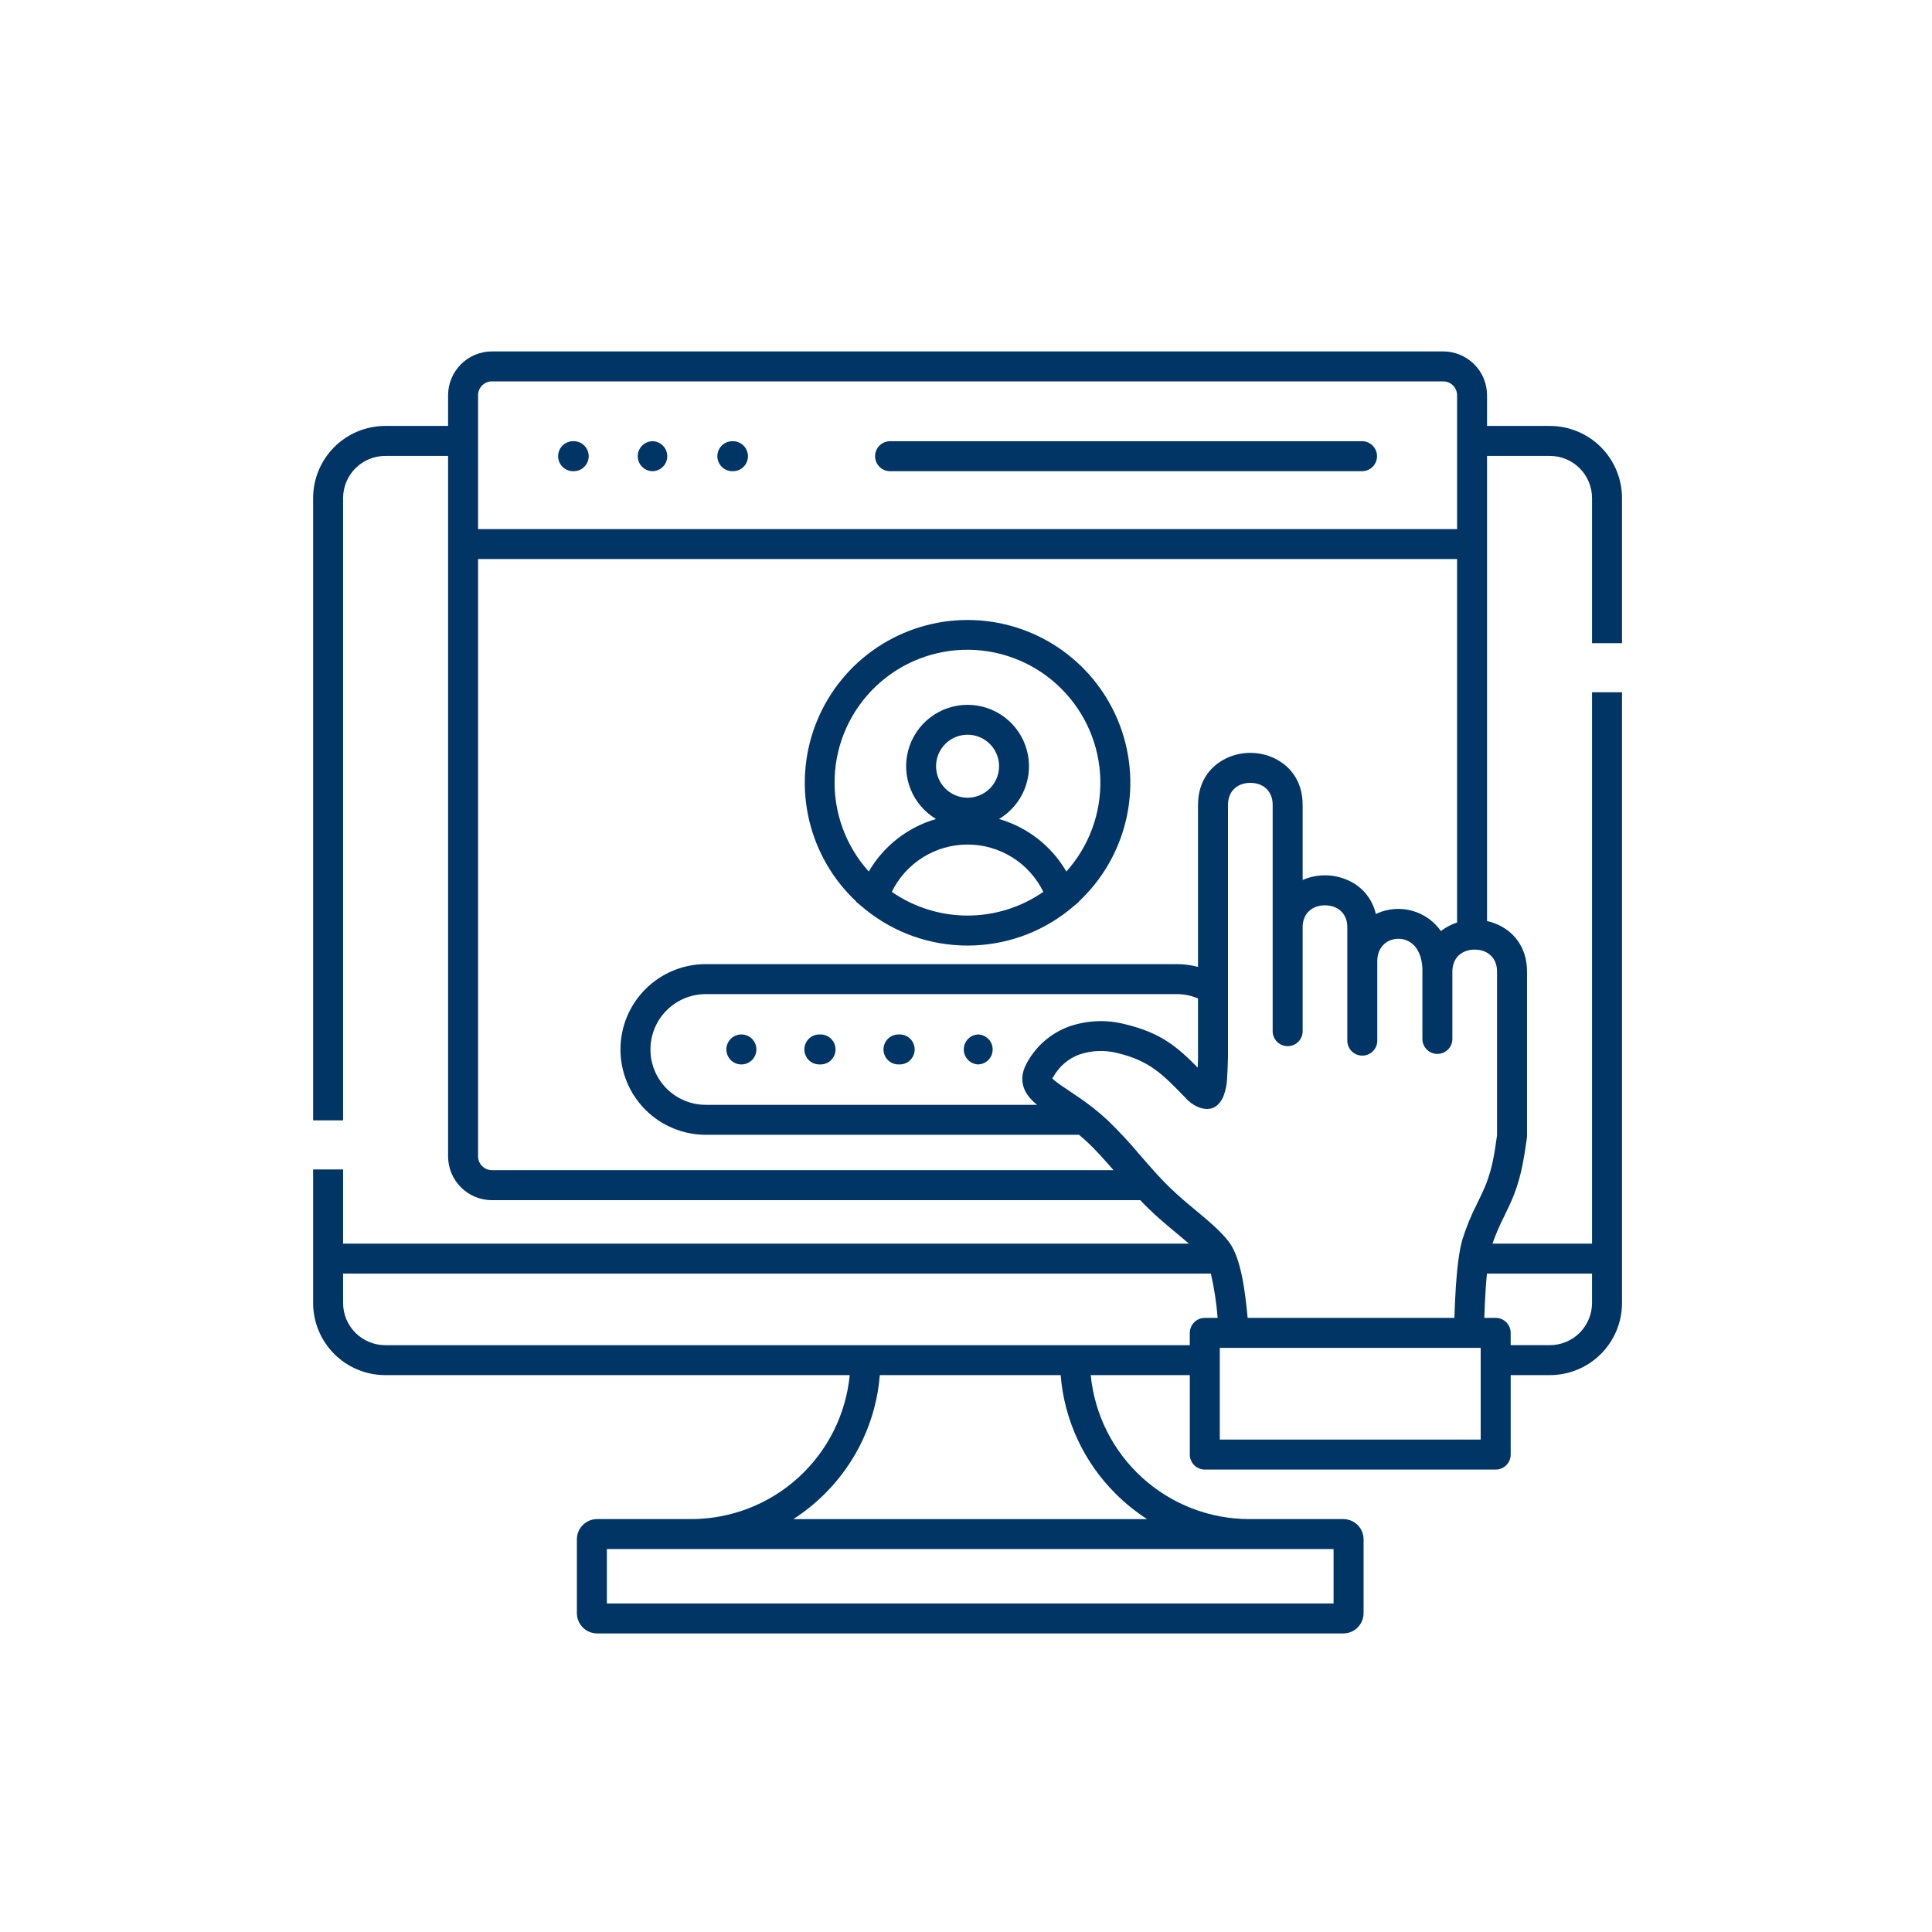 <svg width="66" height="66" viewBox="0 0 617 462" fill="none" xmlns="http://www.w3.org/2000/svg">
<rect width="617" height="462"/>
<path fill-rule="evenodd" clip-rule="evenodd" d="M312.396 262.436C311.158 262.388 309.987 261.863 309.128 260.971C308.269 260.079 307.789 258.888 307.789 257.65C307.789 256.411 308.269 255.22 309.128 254.328C309.987 253.436 311.158 252.911 312.396 252.863H312.41C313.648 252.911 314.819 253.436 315.678 254.328C316.537 255.22 317.017 256.411 317.017 257.65C317.017 258.888 316.537 260.079 315.678 260.971C314.819 261.863 313.648 262.388 312.41 262.436H312.396ZM287.123 262.436C286.479 262.46 285.837 262.355 285.235 262.125C284.633 261.896 284.083 261.547 283.619 261.1C283.155 260.653 282.785 260.117 282.533 259.525C282.281 258.932 282.151 258.294 282.151 257.65C282.151 257.005 282.281 256.367 282.533 255.775C282.785 255.182 283.155 254.646 283.619 254.199C284.083 253.752 284.633 253.403 285.235 253.174C285.837 252.944 286.479 252.839 287.123 252.863H287.136C287.78 252.839 288.422 252.944 289.024 253.174C289.626 253.403 290.176 253.752 290.64 254.199C291.104 254.646 291.474 255.182 291.726 255.775C291.978 256.367 292.108 257.005 292.108 257.65C292.108 258.294 291.978 258.932 291.726 259.525C291.474 260.117 291.104 260.653 290.64 261.1C290.176 261.547 289.626 261.896 289.024 262.125C288.422 262.355 287.78 262.46 287.136 262.436H287.123ZM261.85 262.436C261.206 262.46 260.563 262.355 259.961 262.125C259.359 261.896 258.81 261.547 258.345 261.1C257.881 260.653 257.512 260.117 257.26 259.525C257.007 258.932 256.877 258.294 256.877 257.65C256.877 257.005 257.007 256.367 257.26 255.775C257.512 255.182 257.881 254.646 258.345 254.199C258.81 253.752 259.359 253.403 259.961 253.174C260.563 252.944 261.206 252.839 261.85 252.863H261.863C262.507 252.839 263.149 252.944 263.751 253.174C264.353 253.403 264.903 253.752 265.367 254.199C265.831 254.646 266.2 255.182 266.453 255.775C266.705 256.367 266.835 257.005 266.835 257.65C266.835 258.294 266.705 258.932 266.453 259.525C266.2 260.117 265.831 260.653 265.367 261.1C264.903 261.547 264.353 261.896 263.751 262.125C263.149 262.355 262.507 262.46 261.863 262.436H261.85ZM236.575 262.436C235.338 262.388 234.166 261.863 233.307 260.971C232.448 260.079 231.968 258.888 231.968 257.65C231.968 256.411 232.448 255.22 233.307 254.328C234.166 253.436 235.338 252.911 236.575 252.863H236.589C237.233 252.839 237.875 252.944 238.478 253.174C239.08 253.403 239.629 253.752 240.094 254.199C240.558 254.646 240.927 255.182 241.179 255.775C241.432 256.367 241.562 257.005 241.562 257.65C241.562 258.294 241.432 258.932 241.179 259.525C240.927 260.117 240.558 260.653 240.094 261.1C239.629 261.547 239.08 261.896 238.478 262.125C237.875 262.355 237.233 262.46 236.589 262.436H236.575ZM348.845 276.108C349.077 276.259 349.296 276.431 349.498 276.622C350.902 277.738 352.346 278.966 353.804 280.33C357.419 283.843 360.852 287.539 364.089 291.404C365.865 293.448 367.659 295.513 369.476 297.5C369.649 297.662 369.811 297.837 369.959 298.022C371.122 299.279 372.295 300.497 373.478 301.649C376.299 304.398 379.185 306.799 381.888 309.047C385.99 312.46 389.71 315.556 392.398 319.022C396.511 324.327 397.715 335.855 398.446 343.379H464.479C464.571 340.25 464.714 336.72 464.942 333.342C465.319 327.751 465.939 322.224 466.964 318.581C468.23 314.458 469.866 310.457 471.852 306.628C472.902 304.456 473.926 302.337 474.68 300.392C475.619 297.92 476.344 295.372 476.849 292.776C477.338 290.365 477.72 287.715 478.094 285.056V232.806C478.094 229.395 476.325 227.247 474.059 226.337C473.072 225.951 472.02 225.757 470.96 225.765C470.8 225.765 470.64 225.765 470.481 225.777H470.452L470.341 225.784C469.491 225.836 468.654 226.022 467.861 226.335C465.597 227.245 463.827 229.394 463.827 232.804V254.455C463.783 255.695 463.259 256.87 462.366 257.731C461.474 258.593 460.281 259.074 459.041 259.074C457.8 259.074 456.608 258.593 455.715 257.731C454.822 256.87 454.298 255.695 454.254 254.455V232.804C454.254 232.579 454.254 232.358 454.265 232.138C454.127 227.14 452.133 224.198 449.633 222.994C448.711 222.552 447.703 222.317 446.68 222.305C445.67 222.291 444.668 222.491 443.741 222.893C441.542 223.851 439.849 226.089 439.849 229.448V254.662C439.872 255.305 439.765 255.946 439.535 256.546C439.305 257.147 438.956 257.695 438.509 258.158C438.062 258.621 437.527 258.99 436.935 259.241C436.342 259.493 435.706 259.622 435.062 259.622C434.419 259.622 433.782 259.493 433.19 259.241C432.598 258.99 432.062 258.621 431.616 258.158C431.169 257.695 430.82 257.147 430.59 256.546C430.36 255.946 430.253 255.305 430.276 254.662V218.657C430.276 215.247 428.506 213.099 426.242 212.189C424.246 211.426 422.039 211.426 420.043 212.189C417.779 213.099 416.009 215.247 416.009 218.657V251.639C416.032 252.282 415.925 252.923 415.695 253.524C415.465 254.125 415.116 254.673 414.669 255.136C414.222 255.599 413.687 255.967 413.095 256.218C412.502 256.47 411.866 256.599 411.222 256.599C410.579 256.599 409.942 256.47 409.35 256.218C408.758 255.967 408.222 255.599 407.776 255.136C407.329 254.673 406.98 254.125 406.75 253.524C406.52 252.923 406.413 252.282 406.436 251.639V179.547C406.436 176.137 404.667 173.989 402.402 173.079C400.406 172.316 398.199 172.316 396.204 173.079C393.939 173.989 392.169 176.137 392.169 179.547V260.273H392.152V260.404L392.152 260.406V260.407C392.086 262.781 392.02 265.155 391.881 266.89C391.802 268.925 391.378 270.931 390.627 272.824C388.945 276.404 386.367 277.297 383.085 276.231C381.341 275.551 379.786 274.461 378.55 273.055L378.304 272.803C371.33 265.616 367.135 261.294 357.093 258.863C352.986 257.763 348.645 257.913 344.623 259.292C341.158 260.591 338.264 263.074 336.452 266.3C336.306 266.55 336.181 266.661 336.106 266.728C336.049 266.779 336.02 266.805 336.029 266.846C336.378 267.248 336.775 267.604 337.212 267.907C338.198 268.703 339.652 269.672 341.331 270.791L341.332 270.791L341.344 270.799C343.551 272.269 346.115 273.978 348.847 276.103L348.845 276.108ZM344.578 284.903H225.4C218.173 284.903 211.241 282.032 206.131 276.922C201.02 271.811 198.149 264.88 198.149 257.652C198.149 250.425 201.02 243.493 206.131 238.383C211.241 233.272 218.173 230.401 225.4 230.401H375.74C378.054 230.403 380.359 230.701 382.598 231.289V179.547C382.598 171.603 387.008 166.485 392.652 164.216C396.922 162.506 401.686 162.506 405.955 164.216C411.6 166.485 416.01 171.603 416.01 179.547V203.529C416.169 203.459 416.33 203.391 416.491 203.326C420.761 201.617 425.525 201.617 429.795 203.326C432.184 204.235 434.31 205.721 435.983 207.653C437.656 209.584 438.825 211.9 439.384 214.394C439.563 214.306 439.744 214.225 439.927 214.145C443.442 212.613 447.378 212.345 451.069 213.385C454.759 214.425 457.976 216.71 460.173 219.852C461.432 218.866 462.825 218.065 464.31 217.473C464.646 217.338 464.985 217.213 465.327 217.1V101.041H152.673V291.794C152.68 292.962 153.146 294.081 153.972 294.906C154.798 295.732 155.917 296.199 157.085 296.206H355.619C352.765 292.928 349.968 289.782 347.299 287.285C346.4 286.445 345.487 285.651 344.575 284.901L344.578 284.903ZM382.6 241.361L382.598 241.36V241.356L382.6 241.361ZM382.598 241.36C380.43 240.438 378.098 239.968 375.742 239.978H225.4C220.712 239.978 216.215 241.84 212.9 245.155C209.585 248.471 207.722 252.967 207.722 257.656C207.722 262.344 209.585 266.841 212.9 270.156C216.215 273.471 220.712 275.334 225.4 275.334H331.198C328.622 273.244 327.193 271.214 326.68 268.875C326.124 266.344 326.721 264.053 328.187 261.524C331.103 256.374 335.745 252.422 341.294 250.365C347.097 248.316 353.38 248.05 359.336 249.6C370.641 252.337 375.782 256.632 382.507 263.451C382.553 262.396 382.583 261.339 382.612 260.283H382.598V241.36ZM388.864 343.384H384.763C383.492 343.384 382.274 343.889 381.376 344.787C380.478 345.685 379.973 346.903 379.973 348.174V352.092H122.99C119.435 352.079 116.03 350.66 113.516 348.147C111.003 345.633 109.584 342.228 109.57 338.674V329.232H386.702C387.772 333.887 388.494 338.615 388.862 343.377L388.864 343.384ZM375.811 316.393L375.806 316.389L375.796 316.381C372.889 313.963 369.788 311.38 366.827 308.497C365.923 307.617 365.032 306.71 364.153 305.785H157.085C153.378 305.777 149.826 304.302 147.205 301.681C144.584 299.06 143.108 295.508 143.1 291.801V68.099H122.99C119.435 68.112 116.03 69.531 113.516 72.044C111.003 74.558 109.584 77.963 109.57 81.517V280.302H100V81.517C100.015 75.425 102.442 69.586 106.75 65.277C111.058 60.969 116.897 58.542 122.99 58.526H143.1V48.712C143.111 45.007 144.588 41.456 147.208 38.836C149.828 36.215 153.379 34.738 157.085 34.727H460.915C464.622 34.735 468.175 36.211 470.796 38.832C473.417 41.453 474.892 45.005 474.9 48.712V58.527H495.01C501.103 58.543 506.941 60.97 511.25 65.278C515.558 69.586 517.985 75.425 518 81.517V127.906H508.429V81.517C508.415 77.963 506.997 74.558 504.483 72.044C501.97 69.53 498.565 68.112 495.01 68.099H474.9V216.629L474.902 216.633C475.827 216.842 476.734 217.124 477.615 217.477C483.259 219.741 487.67 224.86 487.67 232.804V285.309C487.67 285.646 487.634 285.981 487.564 286.31C487.185 289.001 486.795 291.703 486.2 294.645C485.591 297.776 484.715 300.85 483.582 303.832C482.648 306.242 481.565 308.481 480.455 310.777C478.988 313.653 477.708 316.62 476.623 319.66H508.429V143.581H518V338.666C517.985 344.758 515.558 350.597 511.25 354.905C506.941 359.214 501.103 361.641 495.01 361.656H482.45V387.027C482.45 388.297 481.945 389.515 481.047 390.413C480.149 391.312 478.931 391.816 477.66 391.816H384.766C383.496 391.816 382.277 391.312 381.379 390.413C380.481 389.515 379.976 388.297 379.976 387.027V361.655H348.333C349.557 374.216 355.402 385.874 364.734 394.37C374.067 402.865 386.221 407.593 398.841 407.635H429.01C430.722 407.637 432.364 408.317 433.575 409.528C434.785 410.738 435.466 412.379 435.469 414.091V437.691C435.466 438.538 435.297 439.376 434.97 440.157C434.644 440.939 434.167 441.648 433.566 442.245L433.575 442.255C432.976 442.855 432.265 443.332 431.482 443.656C430.698 443.981 429.858 444.148 429.01 444.148H190.691C189.843 444.148 189.004 443.981 188.221 443.656C187.437 443.331 186.726 442.855 186.127 442.255L186.137 442.245C185.536 441.648 185.059 440.939 184.732 440.157C184.406 439.376 184.236 438.538 184.234 437.691V414.091C184.236 412.379 184.917 410.738 186.128 409.528C187.338 408.318 188.979 407.637 190.691 407.635H220.859C233.48 407.593 245.634 402.865 254.966 394.37C264.299 385.874 270.144 374.216 271.368 361.655H122.99C116.897 361.64 111.059 359.213 106.75 354.905C102.442 350.596 100.015 344.758 100 338.665V295.977H109.57V319.66L379.686 319.667C378.471 318.607 377.165 317.52 375.811 316.393ZM474.867 329.232H508.427V338.665C508.413 342.219 506.996 345.624 504.482 348.138C501.969 350.651 498.564 352.07 495.01 352.084H482.447V348.165C482.447 346.895 481.942 345.676 481.044 344.778C480.145 343.88 478.927 343.375 477.657 343.375H474.023C474.11 340.522 474.254 337.271 474.477 333.97C474.586 332.351 474.714 330.748 474.866 329.227L474.867 329.232ZM394.141 352.947H472.87V382.24H389.552V352.949L394.141 352.947ZM366.33 407.636H253.368C257.01 405.29 260.391 402.562 263.455 399.5C273.62 389.376 279.834 375.955 280.978 361.655H338.728C339.871 375.955 346.085 389.376 356.249 399.5C359.312 402.563 362.693 405.292 366.335 407.638L366.33 407.636ZM425.891 417.208V434.578H193.807V417.211L425.891 417.208ZM152.673 91.468V48.711C152.676 47.541 153.142 46.421 153.969 45.594C154.795 44.767 155.916 44.301 157.085 44.298H460.919C462.086 44.306 463.204 44.773 464.03 45.599C464.856 46.425 465.323 47.543 465.33 48.711V91.468H152.673ZM309 120.498C319.281 120.498 329.33 123.547 337.878 129.259C346.426 134.971 353.088 143.089 357.023 152.587C360.957 162.085 361.987 172.537 359.982 182.62C357.977 192.703 353.027 201.965 345.758 209.236C345.366 209.627 344.967 210.013 344.562 210.392L344.594 210.479L343.067 211.748C334.252 219.419 323.101 223.882 311.428 224.41L311.141 224.423L310.926 224.432C310.745 224.439 310.565 224.444 310.384 224.449H310.287C309.86 224.46 309.431 224.466 309 224.466C308.569 224.466 308.14 224.46 307.713 224.449H307.616L307.074 224.432L306.858 224.423L306.572 224.41C294.898 223.881 283.747 219.419 274.931 211.748L273.406 210.49L273.438 210.402C273.031 210.023 272.633 209.638 272.242 209.246C264.972 201.975 260.021 192.712 258.016 182.628C256.01 172.544 257.039 162.092 260.974 152.593C264.908 143.093 271.571 134.974 280.119 129.261C288.668 123.549 298.718 120.499 309 120.498ZM338.99 142.492C346.667 150.169 351.108 160.497 351.398 171.349C351.688 182.202 347.805 192.752 340.549 200.828C335.81 192.678 328.11 186.67 319.052 184.055C322.74 181.855 325.604 178.505 327.204 174.52C328.804 170.536 329.053 166.136 327.912 161.996C326.771 157.856 324.302 154.205 320.886 151.603C317.47 149.001 313.294 147.592 309 147.592C304.706 147.592 300.53 149.001 297.114 151.603C293.698 154.205 291.229 157.856 290.088 161.996C288.947 166.136 289.196 170.536 290.796 174.52C292.397 178.505 295.26 181.855 298.948 184.055C289.891 186.669 282.191 192.676 277.451 200.824C270.036 192.608 266.126 181.818 266.557 170.758C266.988 159.699 271.726 149.246 279.758 141.632C287.791 134.017 298.482 129.845 309.549 130.005C320.615 130.165 331.181 134.645 338.99 142.489V142.492ZM284.804 207.319C287.017 202.787 290.459 198.968 294.737 196.297C299.015 193.625 303.957 192.209 309 192.209C314.043 192.209 318.985 193.625 323.263 196.297C327.541 198.968 330.983 202.787 333.196 207.319C326.091 212.251 317.649 214.893 309 214.893C300.351 214.893 291.909 212.251 284.804 207.319ZM316.112 160.083C317.758 161.729 318.783 163.894 319.011 166.21C319.24 168.526 318.658 170.85 317.365 172.786C316.072 174.721 314.149 176.148 311.921 176.824C309.694 177.5 307.302 177.383 305.151 176.492C303.001 175.602 301.226 173.993 300.128 171.941C299.031 169.888 298.679 167.518 299.133 165.236C299.587 162.953 300.819 160.898 302.618 159.422C304.417 157.945 306.673 157.138 309 157.138C310.321 157.136 311.629 157.395 312.85 157.901C314.07 158.406 315.179 159.148 316.112 160.083ZM284.426 72.979C283.783 73.002 283.142 72.895 282.541 72.665C281.941 72.435 281.392 72.086 280.929 71.639C280.466 71.192 280.098 70.657 279.847 70.065C279.595 69.472 279.466 68.836 279.466 68.192C279.466 67.549 279.595 66.912 279.847 66.32C280.098 65.728 280.466 65.192 280.929 64.746C281.392 64.299 281.941 63.95 282.541 63.72C283.142 63.49 283.783 63.383 284.426 63.406H435.142C436.382 63.45 437.556 63.974 438.418 64.867C439.279 65.759 439.761 66.952 439.761 68.192C439.761 69.433 439.279 70.625 438.418 71.518C437.556 72.411 436.382 72.935 435.142 72.979H284.426ZM233.714 72.979C232.474 72.935 231.3 72.411 230.438 71.518C229.577 70.625 229.095 69.433 229.095 68.192C229.095 66.952 229.577 65.759 230.438 64.867C231.3 63.974 232.474 63.45 233.714 63.406H233.902C234.545 63.383 235.186 63.49 235.787 63.72C236.387 63.95 236.936 64.299 237.399 64.746C237.862 65.192 238.23 65.728 238.481 66.32C238.733 66.912 238.862 67.549 238.862 68.192C238.862 68.836 238.733 69.472 238.481 70.065C238.23 70.657 237.862 71.192 237.399 71.639C236.936 72.086 236.387 72.435 235.787 72.665C235.186 72.895 234.545 73.002 233.902 72.979H233.714ZM208.286 72.979C207.046 72.935 205.871 72.411 205.01 71.518C204.148 70.625 203.667 69.433 203.667 68.192C203.667 66.952 204.148 65.759 205.01 64.867C205.871 63.974 207.046 63.45 208.286 63.406H208.474C209.714 63.45 210.889 63.974 211.75 64.867C212.612 65.759 213.093 66.952 213.093 68.192C213.093 69.433 212.612 70.625 211.75 71.518C210.889 72.411 209.714 72.935 208.474 72.979H208.286ZM182.857 72.979C181.617 72.935 180.443 72.411 179.581 71.518C178.72 70.625 178.238 69.433 178.238 68.192C178.238 66.952 178.72 65.759 179.581 64.867C180.443 63.974 181.617 63.45 182.857 63.406H183.045C183.688 63.383 184.329 63.49 184.93 63.72C185.531 63.95 186.079 64.299 186.542 64.746C187.005 65.192 187.373 65.728 187.625 66.32C187.876 66.912 188.006 67.549 188.006 68.192C188.006 68.836 187.876 69.472 187.625 70.065C187.373 70.657 187.005 71.192 186.542 71.639C186.079 72.086 185.531 72.435 184.93 72.665C184.329 72.895 183.688 73.002 183.045 72.979H182.857Z" fill="#003566"/>
</svg>
